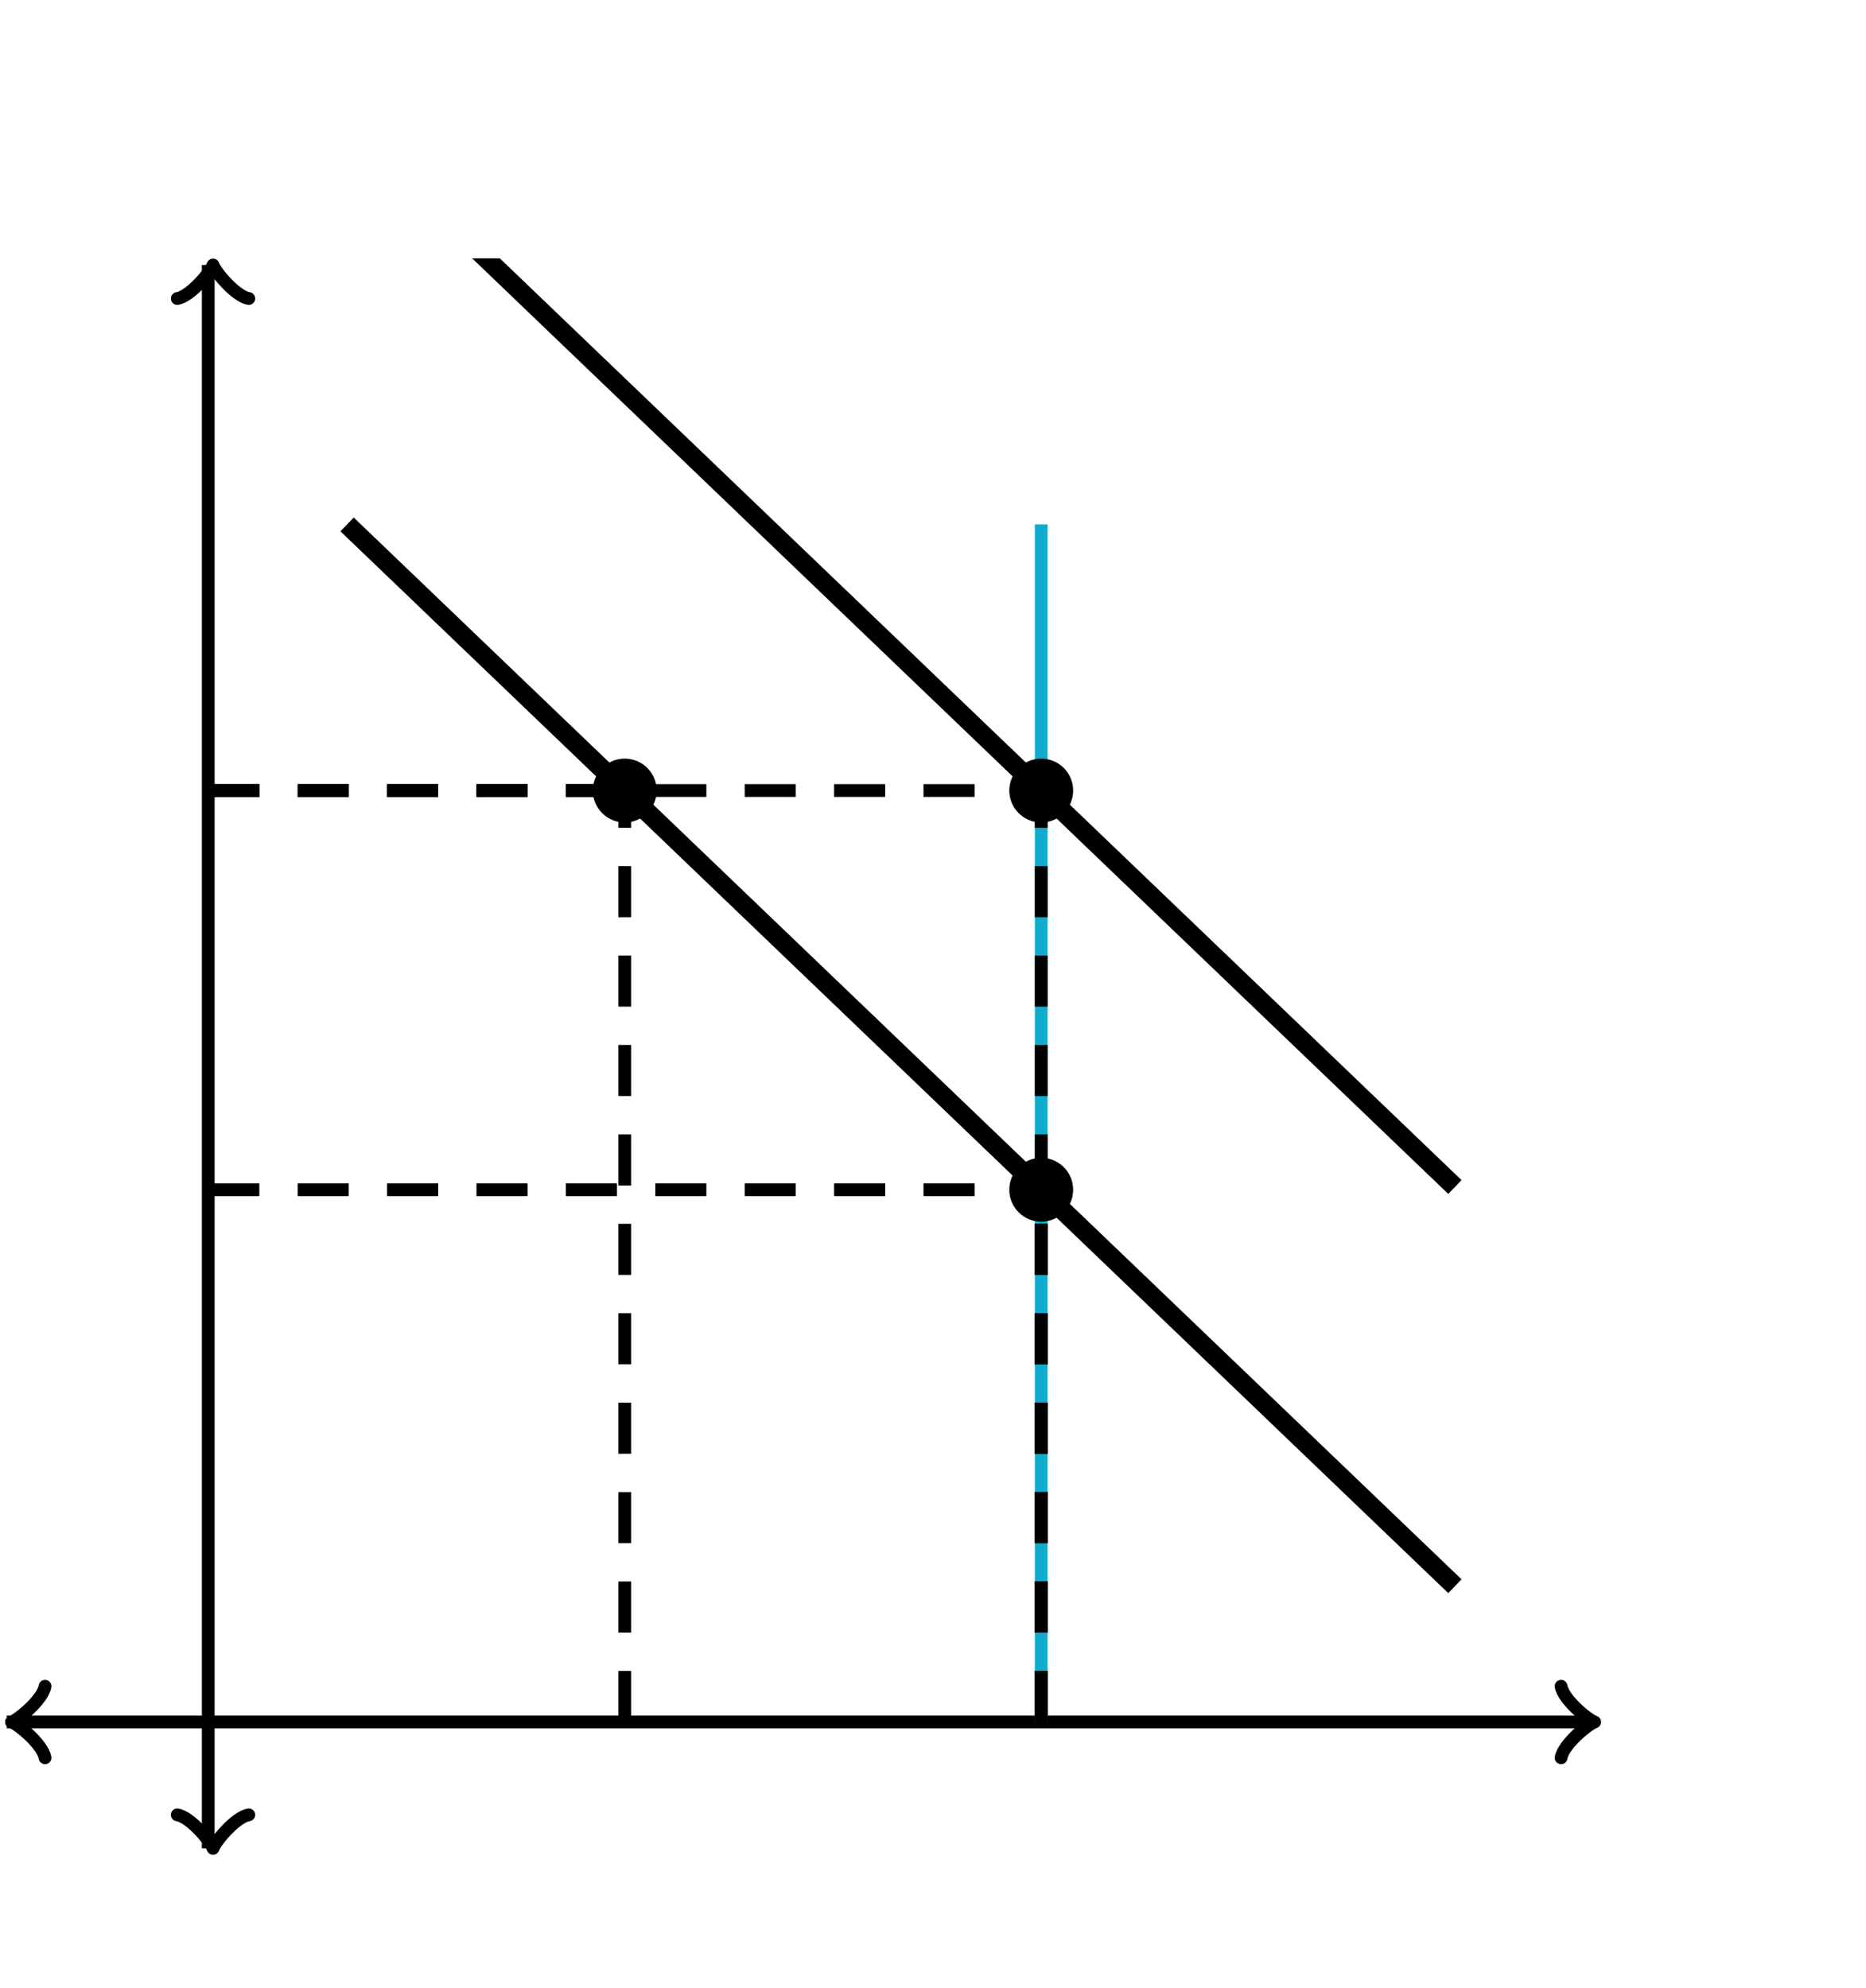 <svg xmlns="http://www.w3.org/2000/svg" width="292.194" height="311.269" viewBox="0 0 292.194 311.269"><defs><clipPath id="a"><path d="M0 40.436h250v250H0z"/></clipPath></defs><path fill="none" stroke="#000" d="M7.05 264.003c-.35 2.1-4.2 5.25-5.25 5.6 1.05.35 4.9 3.5 5.25 5.6" stroke-width="2" stroke-linejoin="round" stroke-linecap="round"/><path fill="none" stroke="#000" d="M32.609 269.602H1.05" stroke-width="2"/><path fill="none" stroke="#000" d="M244.45 275.202c.35-2.1 4.2-5.25 5.25-5.6-1.05-.35-4.9-3.5-5.25-5.6" stroke-width="2" stroke-linejoin="round" stroke-linecap="round"/><path fill="none" stroke="#000" d="M32.609 269.602H248.95" stroke-width="2"/><path fill="none" stroke="#000" d="M27.758 284.136c2.1.35 5.25 4.2 5.6 5.25.35-1.05 3.5-4.9 5.6-5.25" stroke-width="2" stroke-linejoin="round" stroke-linecap="round"/><path fill="none" stroke="#000" d="M32.609 269.602v19.784" stroke-width="2"/><path fill="none" stroke="#000" d="M38.959 46.736c-2.1-.35-5.25-4.2-5.6-5.25-.35 1.05-3.5 4.9-5.6 5.25" stroke-width="2" stroke-linejoin="round" stroke-linecap="round"/><path fill="none" stroke="#000" d="M32.609 269.602V41.486" stroke-width="2"/><path fill="none" stroke="#000" d="M54.348 82.102l.5.48.5.479.5.479.5.479.5.48.5.478.5.48.5.479.5.479.5.479.5.48.5.478.5.48.5.479.5.479.5.479.5.48.5.478.5.48.5.479.5.479.5.479.5.48.5.478.5.48.5.479.5.479.5.479.5.48.5.478.5.48.5.479.5.479.5.479.5.48.5.478.5.48.5.479.5.479.5.479.5.479.5.479.5.479.5.48.5.479.5.479.5.479.5.479.5.479.5.48.5.479.5.479.5.479.5.479.5.479.5.48.5.479.5.479.5.479.5.479.5.479.5.48.5.479.5.479.5.479.5.479.5.479.5.48.5.479.5.479.5.479.5.479.5.479.5.48.5.479.5.479.5.479.5.479.5.479.5.48.5.479.5.479.5.479.5.479.5.479.5.48.5.479.5.479.5.479.5.479.5.479.5.48.5.479.5.479.5.479.5.479.5.479.5.48.5.479.5.479.5.479.5.479.5.479.5.48.5.479.5.479.5.479.5.479.5.479.5.48.5.479.5.479.5.479.5.479.5.479.5.48.5.479.5.479.5.479.5.479.5.479.5.48.5.479.5.479.5.479.5.479.5.479.5.48.5.479.5.479.5.479.5.479.5.479.5.48.5.479.5.479.5.479.5.479.5.479.5.48.5.479.5.479.5.479.5.479.5.479.5.48.5.479.5.479.5.479.5.479.5.479.5.48.5.479.5.479.5.479.5.479.5.479.5.48.5.479.5.479.5.479.5.479.5.479.5.48.5.479.5.479.5.479.5.479.5.479.5.48.5.479.5.479.5.479.5.479.5.479.5.48.5.479.5.479.5.479.5.479.5.479.5.48.5.479.5.479.5.479.5.479.5.479.5.48.5.479.5.479.5.479.5.479.5.479.5.48.5.479.5.479.5.479.5.479.5.479.5.48.5.479.5.479.5.479.5.479.5.479.5.48.5.479.5.479.5.479.5.479.5.479.5.48.5.479.5.479.5.479.5.479.5.479.5.48.5.479.5.479.5.479.5.479.5.479.5.48.5.479.5.479.5.479.5.479.5.479.5.48.5.479.5.479.5.479.5.479.5.479.5.48.5.479.5.479.5.479.5.479.5.479.5.48.5.479.5.479.5.479.5.479.5.479.5.48.5.479.5.479.5.479.5.479.5.479.5.48.5.479.5.479.5.479.5.479.5.479.5.48.5.479.5.479.5.479.5.479.5.479.5.48.5.479.5.479.5.479.5.479.5.479.5.48.5.479.5.479.5.479.5.479.5.479.5.48.5.479.5.479.5.479.5.479.5.479.5.48.5.479.5.479.5.479.5.479.5.479.5.48.5.479.5.479.5.479.5.479.5.479.5.48.5.479.5.479.5.479.5.479.5.479.5.48.5.479.5.479.5.479.5.479.5.479.5.48.5.479.5.479.5.479.5.479.5.479.5.48.5.479.5.479.5.479.5.479.5.479.5.48.5.479.5.479.5.479.5.479.5.479.5.48.5.479.5.479.5.479.5.479.5.479.5.48.5.479.5.479.5.479.5.479.5.479.5.48.5.479.5.479.5.479.5.479.5.479.5.48.5.479.5.479.5.479M54.348 19.602l.5.48.5.479.5.479.5.479.5.48.5.478.5.48.5.479.5.479.5.479.5.48.5.478.5.48.5.479.5.479.5.479.5.48.5.478.5.48.5.479.5.479.5.479.5.48.5.478.5.48.5.479.5.479.5.479.5.48.5.478.5.48.5.479.5.479.5.479.5.48.5.478.5.48.5.479.5.479.5.479.5.48.5.478.5.48.5.479.5.479.5.479.5.48.5.478.5.48.5.479.5.479.5.479.5.48.5.478.5.48.5.479.5.479.5.479.5.48.5.478.5.48.5.479.5.479.5.479.5.48.5.478.5.48.5.479.5.479.5.479.5.48.5.478.5.48.5.479.5.479.5.479.5.48.5.478.5.48.5.479.5.479.5.479.5.48.5.478.5.48.5.479.5.479.5.479.5.48.5.478.5.48.5.479.5.479.5.479.5.48.5.478.5.48.5.479.5.479.5.479.5.48.5.478.5.48.5.479.5.479.5.479.5.48.5.478.5.48.5.479.5.479.5.479.5.48.5.478.5.48.5.479.5.479.5.479.5.48.5.478.5.48.5.479.5.479.5.479.5.48.5.478.5.48.5.479.5.479.5.479.5.48.5.478.5.48.5.479.5.479.5.479.5.48.5.478.5.48.5.479.5.479.5.479.5.48.5.478.5.48.5.479.5.479.5.479.5.48.5.478.5.48.5.479.5.479.5.479.5.48.5.478.5.48.5.479.5.479.5.479.5.48.5.478.5.48.5.479.5.479.5.479.5.48.5.478.5.479.5.48.5.479.5.479.5.479.5.479.5.479.5.48.5.479.5.479.5.479.5.479.5.479.5.48.5.479.5.479.5.479.5.479.5.479.5.48.5.479.5.479.5.479.5.479.5.479.5.48.5.479.5.479.5.479.5.479.5.479.5.48.5.479.5.479.5.479.5.479.5.479.5.48.5.479.5.479.5.479.5.479.5.479.5.48.5.479.5.479.5.479.5.479.5.479.5.48.5.479.5.479.5.479.5.479.5.479.5.48.5.479.5.479.5.479.5.479.5.479.5.48.5.479.5.479.5.479.5.479.5.479.5.48.5.479.5.479.5.479.5.479.5.479.5.48.5.479.5.479.5.479.5.479.5.479.5.48.5.479.5.479.5.479.5.479.5.479.5.48.5.479.5.479.5.479.5.479.5.479.5.48.5.479.5.479.5.479.5.479.5.479.5.48.5.479.5.479.5.479.5.479.5.479.5.48.5.479.5.479.5.479.5.479.5.479.5.48.5.479.5.479.5.479.5.479.5.479.5.48.5.479.5.479.5.479.5.479.5.479.5.48.5.479.5.479.5.479.5.479.5.479.5.48.5.479.5.479.5.479.5.479.5.479.5.48.5.479.5.479.5.479.5.479.5.479.5.48.5.479.5.479.5.479.5.479.5.479.5.48.5.479.5.479.5.479.5.479.5.479.5.48.5.479.5.479.5.479.5.479.5.479.5.48.5.479.5.479.5.479.5.479.5.479.5.48.5.479.5.479.5.479.5.479.5.479.5.48.5.479.5.479.5.479.5.479.5.479.5.48.5.479.5.479.5.479" stroke-width="3" clip-path="url(#a)"/><path stroke="#11accd" d="M163.043 269.603v-187.5M163.043 269.603v-187.5" stroke-width="2" stroke-dasharray="0" fill="none"/><ellipse cx="163.043" cy="186.269" rx="4" ry="4" stroke="#000" stroke-width="2" clip-path="url(#a)" stroke-dasharray="0"/><path stroke="#000" d="M32.609 186.269h130.434M163.043 269.603v-83.334" stroke-width="2" stroke-dasharray="8,6" fill="none"/><ellipse cx="97.826" cy="123.769" rx="4" ry="4" stroke="#000" stroke-width="2" clip-path="url(#a)" stroke-dasharray="0"/><path stroke="#000" d="M32.609 123.769h65.217M97.826 269.602V123.77" stroke-width="2" stroke-dasharray="8,6" fill="none"/><ellipse cx="163.043" cy="123.769" rx="4" ry="4" stroke="#000" stroke-width="2" clip-path="url(#a)" stroke-dasharray="0"/><path stroke="#000" d="M32.609 123.769h130.434M163.043 269.603V123.769" stroke-width="2" stroke-dasharray="8,6" fill="none"/></svg>
